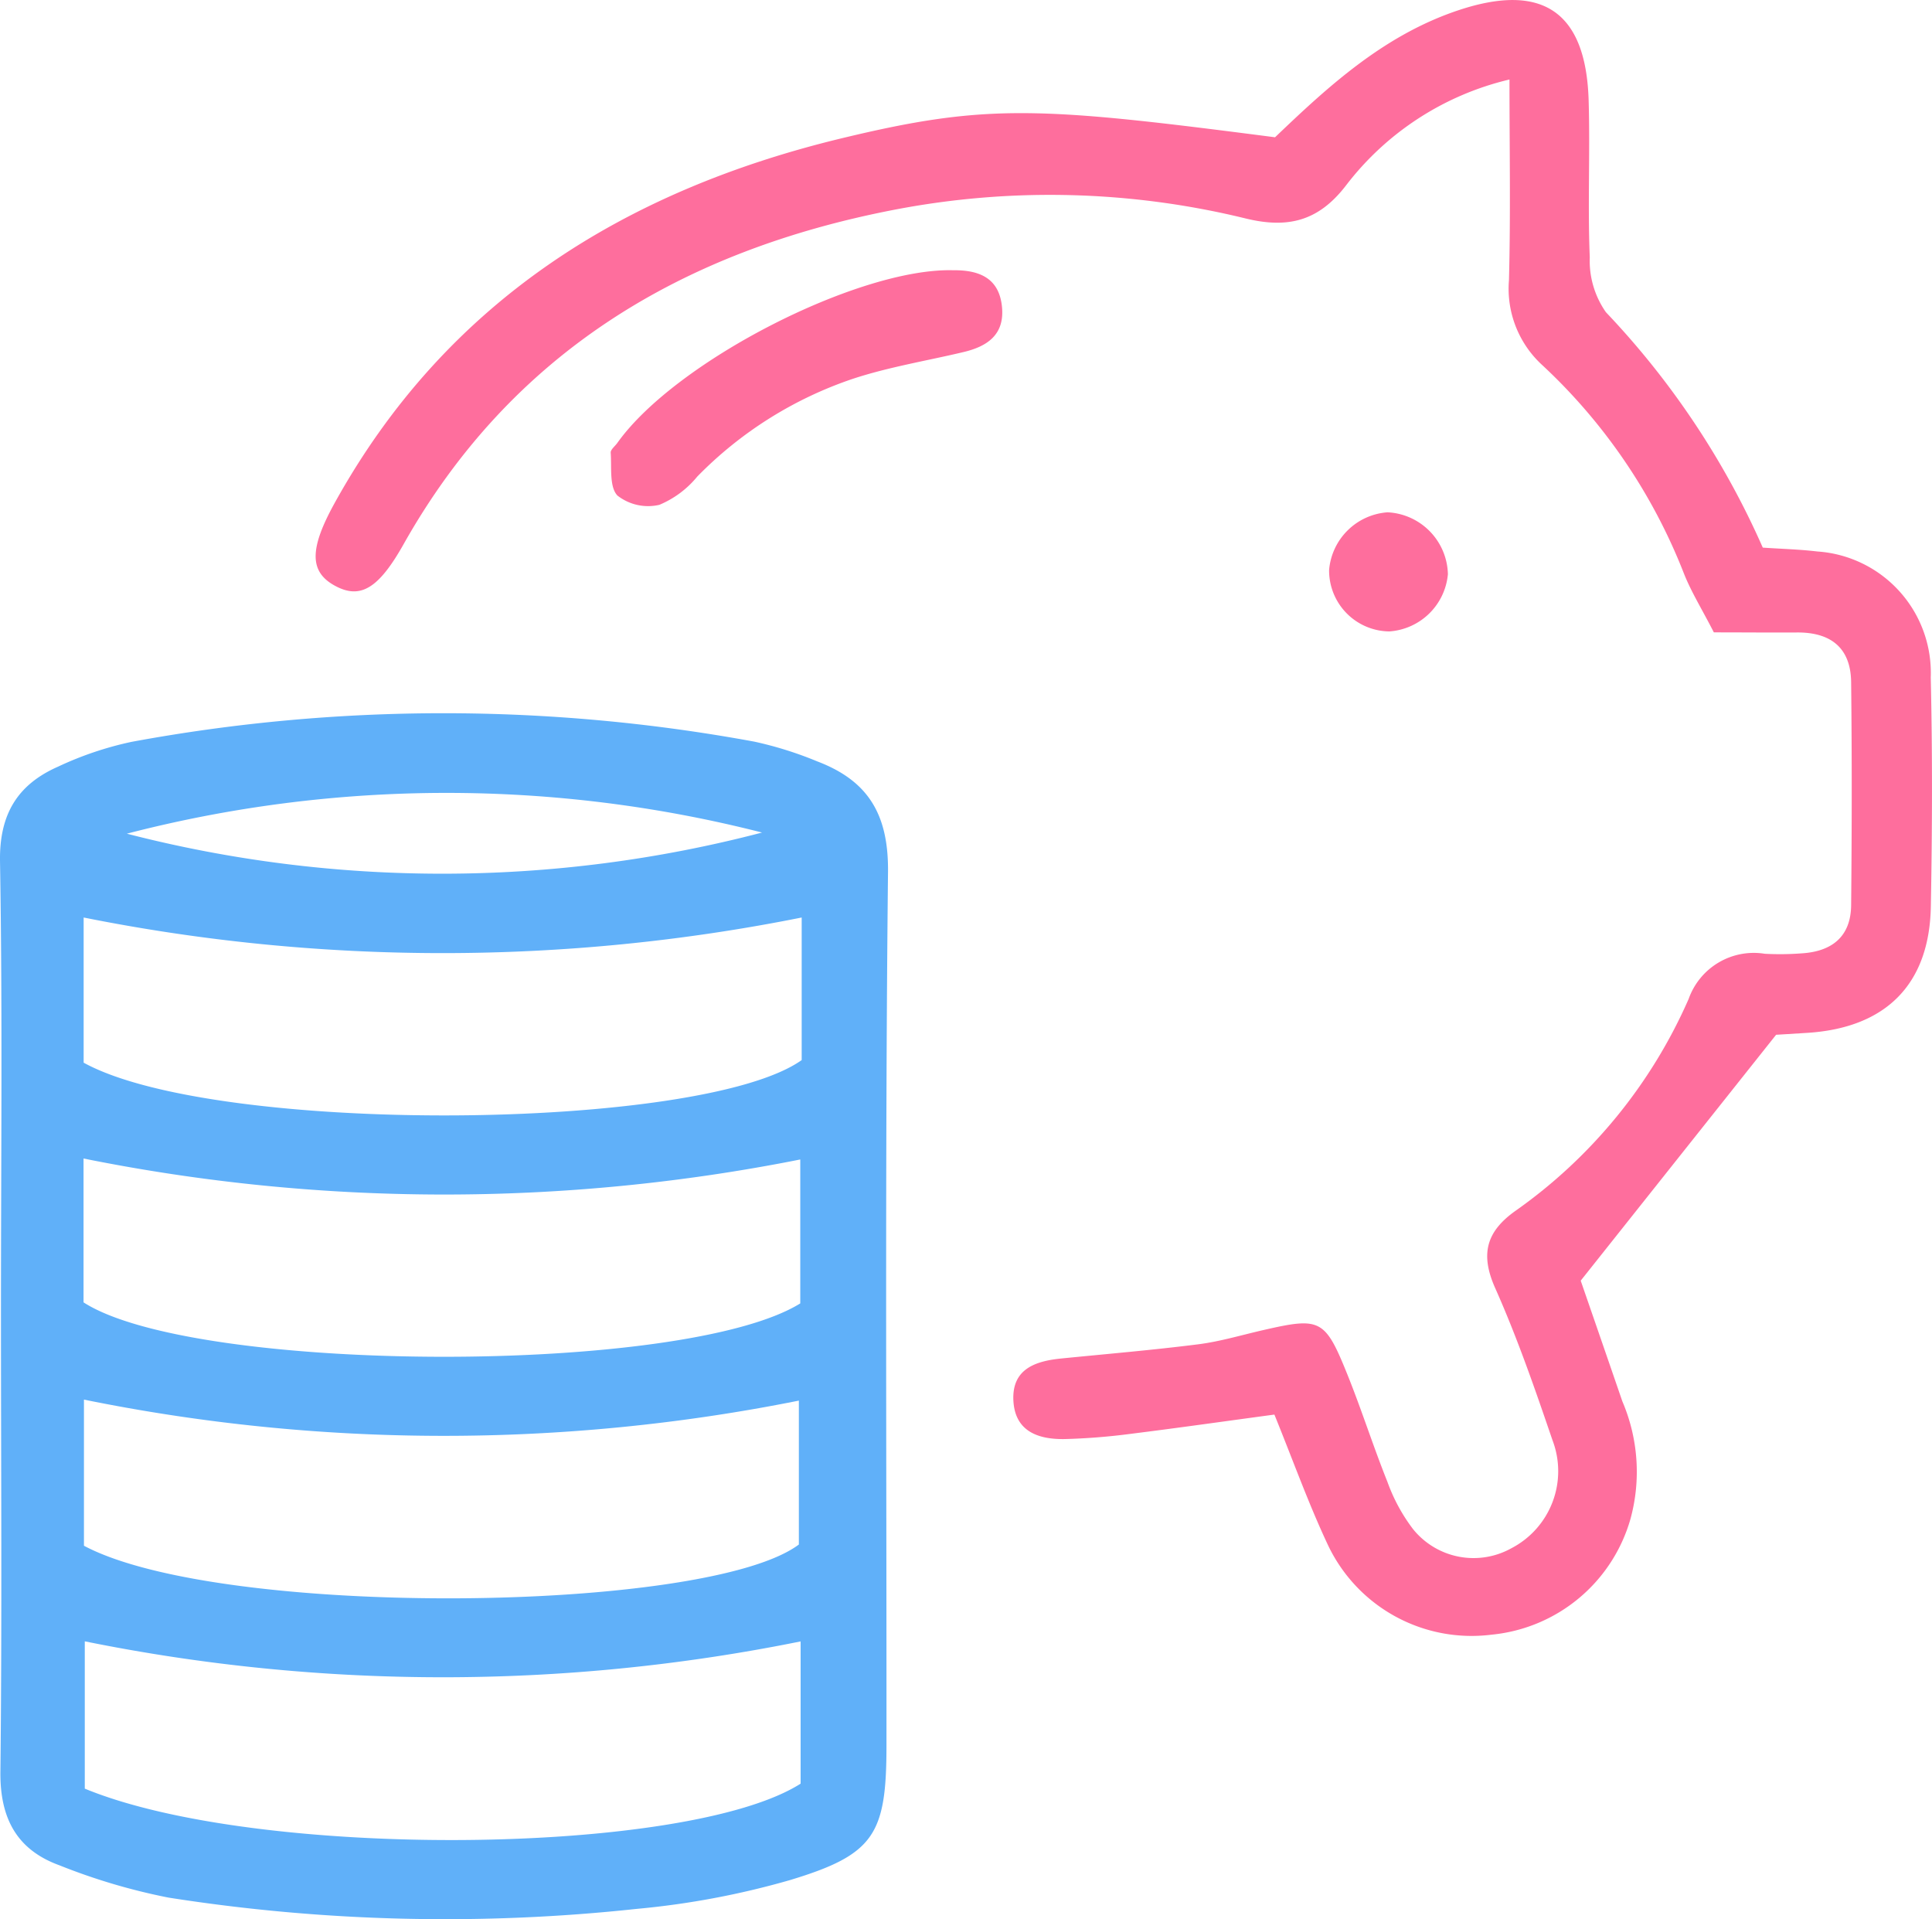 <svg xmlns="http://www.w3.org/2000/svg" width="110.473" height="109.725" viewBox="0 0 110.473 109.725">
  <g id="Group_720" data-name="Group 720" transform="translate(596.829 -581.638)">
    <path id="Path_774" data-name="Path 774" d="M-596.774,675.062c0-8.615.092-17.231-.054-25.844-.046-2.7,1-4.4,3.312-5.42a19.336,19.336,0,0,1,4.217-1.423,98.032,98.032,0,0,1,35.6-.011,21.075,21.075,0,0,1,3.595,1.127c2.9,1.1,4.087,3.011,4.052,6.324-.176,16.646-.079,33.3-.088,49.942,0,5.086-.684,6.239-5.518,7.7a47.218,47.218,0,0,1-8.768,1.647,102.088,102.088,0,0,1-26.77-.646,34.989,34.989,0,0,1-6.231-1.845c-2.449-.888-3.409-2.7-3.379-5.359C-596.71,692.523-596.773,683.793-596.774,675.062Zm4.793,18.744v8.422c9.9,4.086,34.448,3.841,40.932-.285V693.81A103.08,103.08,0,0,1-591.98,693.806Zm40.993-41.386a104.545,104.545,0,0,1-41.058,0v8.3c7.569,4.163,35.324,3.925,41.058-.148Zm-.081,13.835a104.353,104.353,0,0,1-40.983-.055v8.225c6.36,4.093,34.325,4.183,40.983.059Zm-40.96,13.73v8.355c7.83,4.17,35.631,3.868,40.879-.07v-8.228A103.236,103.236,0,0,1-592.028,679.985Zm38.774-32.423a72.887,72.887,0,0,0-36.322.065A72.22,72.22,0,0,0-553.254,647.562Z" transform="translate(0 -18.322)" fill="#60b0f9" fill-rule="evenodd"/>
    <path id="Path_775" data-name="Path 775" d="M-490.72,617.795c-.694-1.352-1.3-2.324-1.715-3.375a32.326,32.326,0,0,0-8.062-11.875,5.92,5.92,0,0,1-1.939-4.882c.1-3.76.03-7.526.03-11.479a16.565,16.565,0,0,0-9.346,6.055c-1.58,2.06-3.335,2.466-5.7,1.9a47.053,47.053,0,0,0-20.172-.5c-12.059,2.34-21.834,8.128-28.023,19.125-1.413,2.51-2.448,3.13-3.854,2.4-1.544-.8-1.544-2.12-.086-4.759,6.374-11.529,16.562-17.859,28.99-20.859,8.35-2.016,11.348-1.8,24.786-.059,3.041-2.908,6.229-5.848,10.5-7.268,4.774-1.586,7.284.065,7.432,5.173.088,2.986-.059,5.98.064,8.963a5.12,5.12,0,0,0,.925,3.136,47.054,47.054,0,0,1,8.968,13.458c1.085.074,2.11.1,3.124.221a6.958,6.958,0,0,1,6.481,7.2c.1,4.366.085,8.737.005,13.1-.081,4.451-2.572,6.934-7.048,7.222-.8.05-1.59.1-1.8.11l-11.173,14.06c.613,1.775,1.5,4.334,2.381,6.9a10.223,10.223,0,0,1,.465,6.721,9.174,9.174,0,0,1-7.953,6.621,9.089,9.089,0,0,1-9.336-5.105c-1.115-2.366-2-4.842-3.072-7.48-2.8.377-5.5.762-8.209,1.1a36.365,36.365,0,0,1-3.771.3c-1.5.028-2.844-.422-2.944-2.182-.1-1.8,1.217-2.272,2.717-2.423,2.62-.262,5.245-.483,7.857-.814,1.245-.159,2.463-.526,3.691-.807,3.293-.756,3.549-.653,4.84,2.553.813,2.021,1.473,4.1,2.284,6.125a10.062,10.062,0,0,0,1.461,2.694,4.442,4.442,0,0,0,5.618,1.1,4.965,4.965,0,0,0,2.356-6.185c-1-2.93-2.016-5.867-3.274-8.691-.865-1.94-.516-3.229,1.154-4.416a29.108,29.108,0,0,0,9.908-12.121,3.952,3.952,0,0,1,4.351-2.581,16.131,16.131,0,0,0,2.067-.021c1.74-.094,2.855-.931,2.872-2.756.041-4.251.048-8.5,0-12.755-.023-1.982-1.191-2.863-3.127-2.838C-487.48,617.81-488.967,617.795-490.72,617.795Z" transform="translate(-8.11)" fill="#fe6e9d" fill-rule="evenodd"/>
    <path id="Path_776" data-name="Path 776" d="M-526.63,604.031c1.65-.019,2.641.57,2.784,2.115.146,1.577-.85,2.243-2.205,2.563-2.1.5-4.255.85-6.3,1.521a22.492,22.492,0,0,0-8.923,5.6,5.568,5.568,0,0,1-2.164,1.613,2.843,2.843,0,0,1-2.4-.531c-.47-.5-.322-1.6-.384-2.448-.013-.175.244-.37.377-.556C-542.506,609.213-532.01,603.878-526.63,604.031Z" transform="translate(-15.687 -6.941)" fill="#fe6e9d" fill-rule="evenodd"/>
    <path id="Path_777" data-name="Path 777" d="M-483.246,630.9a3.483,3.483,0,0,1-3.44-3.511,3.611,3.611,0,0,1,3.346-3.3,3.63,3.63,0,0,1,3.447,3.54A3.611,3.611,0,0,1-483.246,630.9Z" transform="translate(-34.144 -13.159)" fill="#fe6e9d" fill-rule="evenodd"/>
  </g>
</svg>
